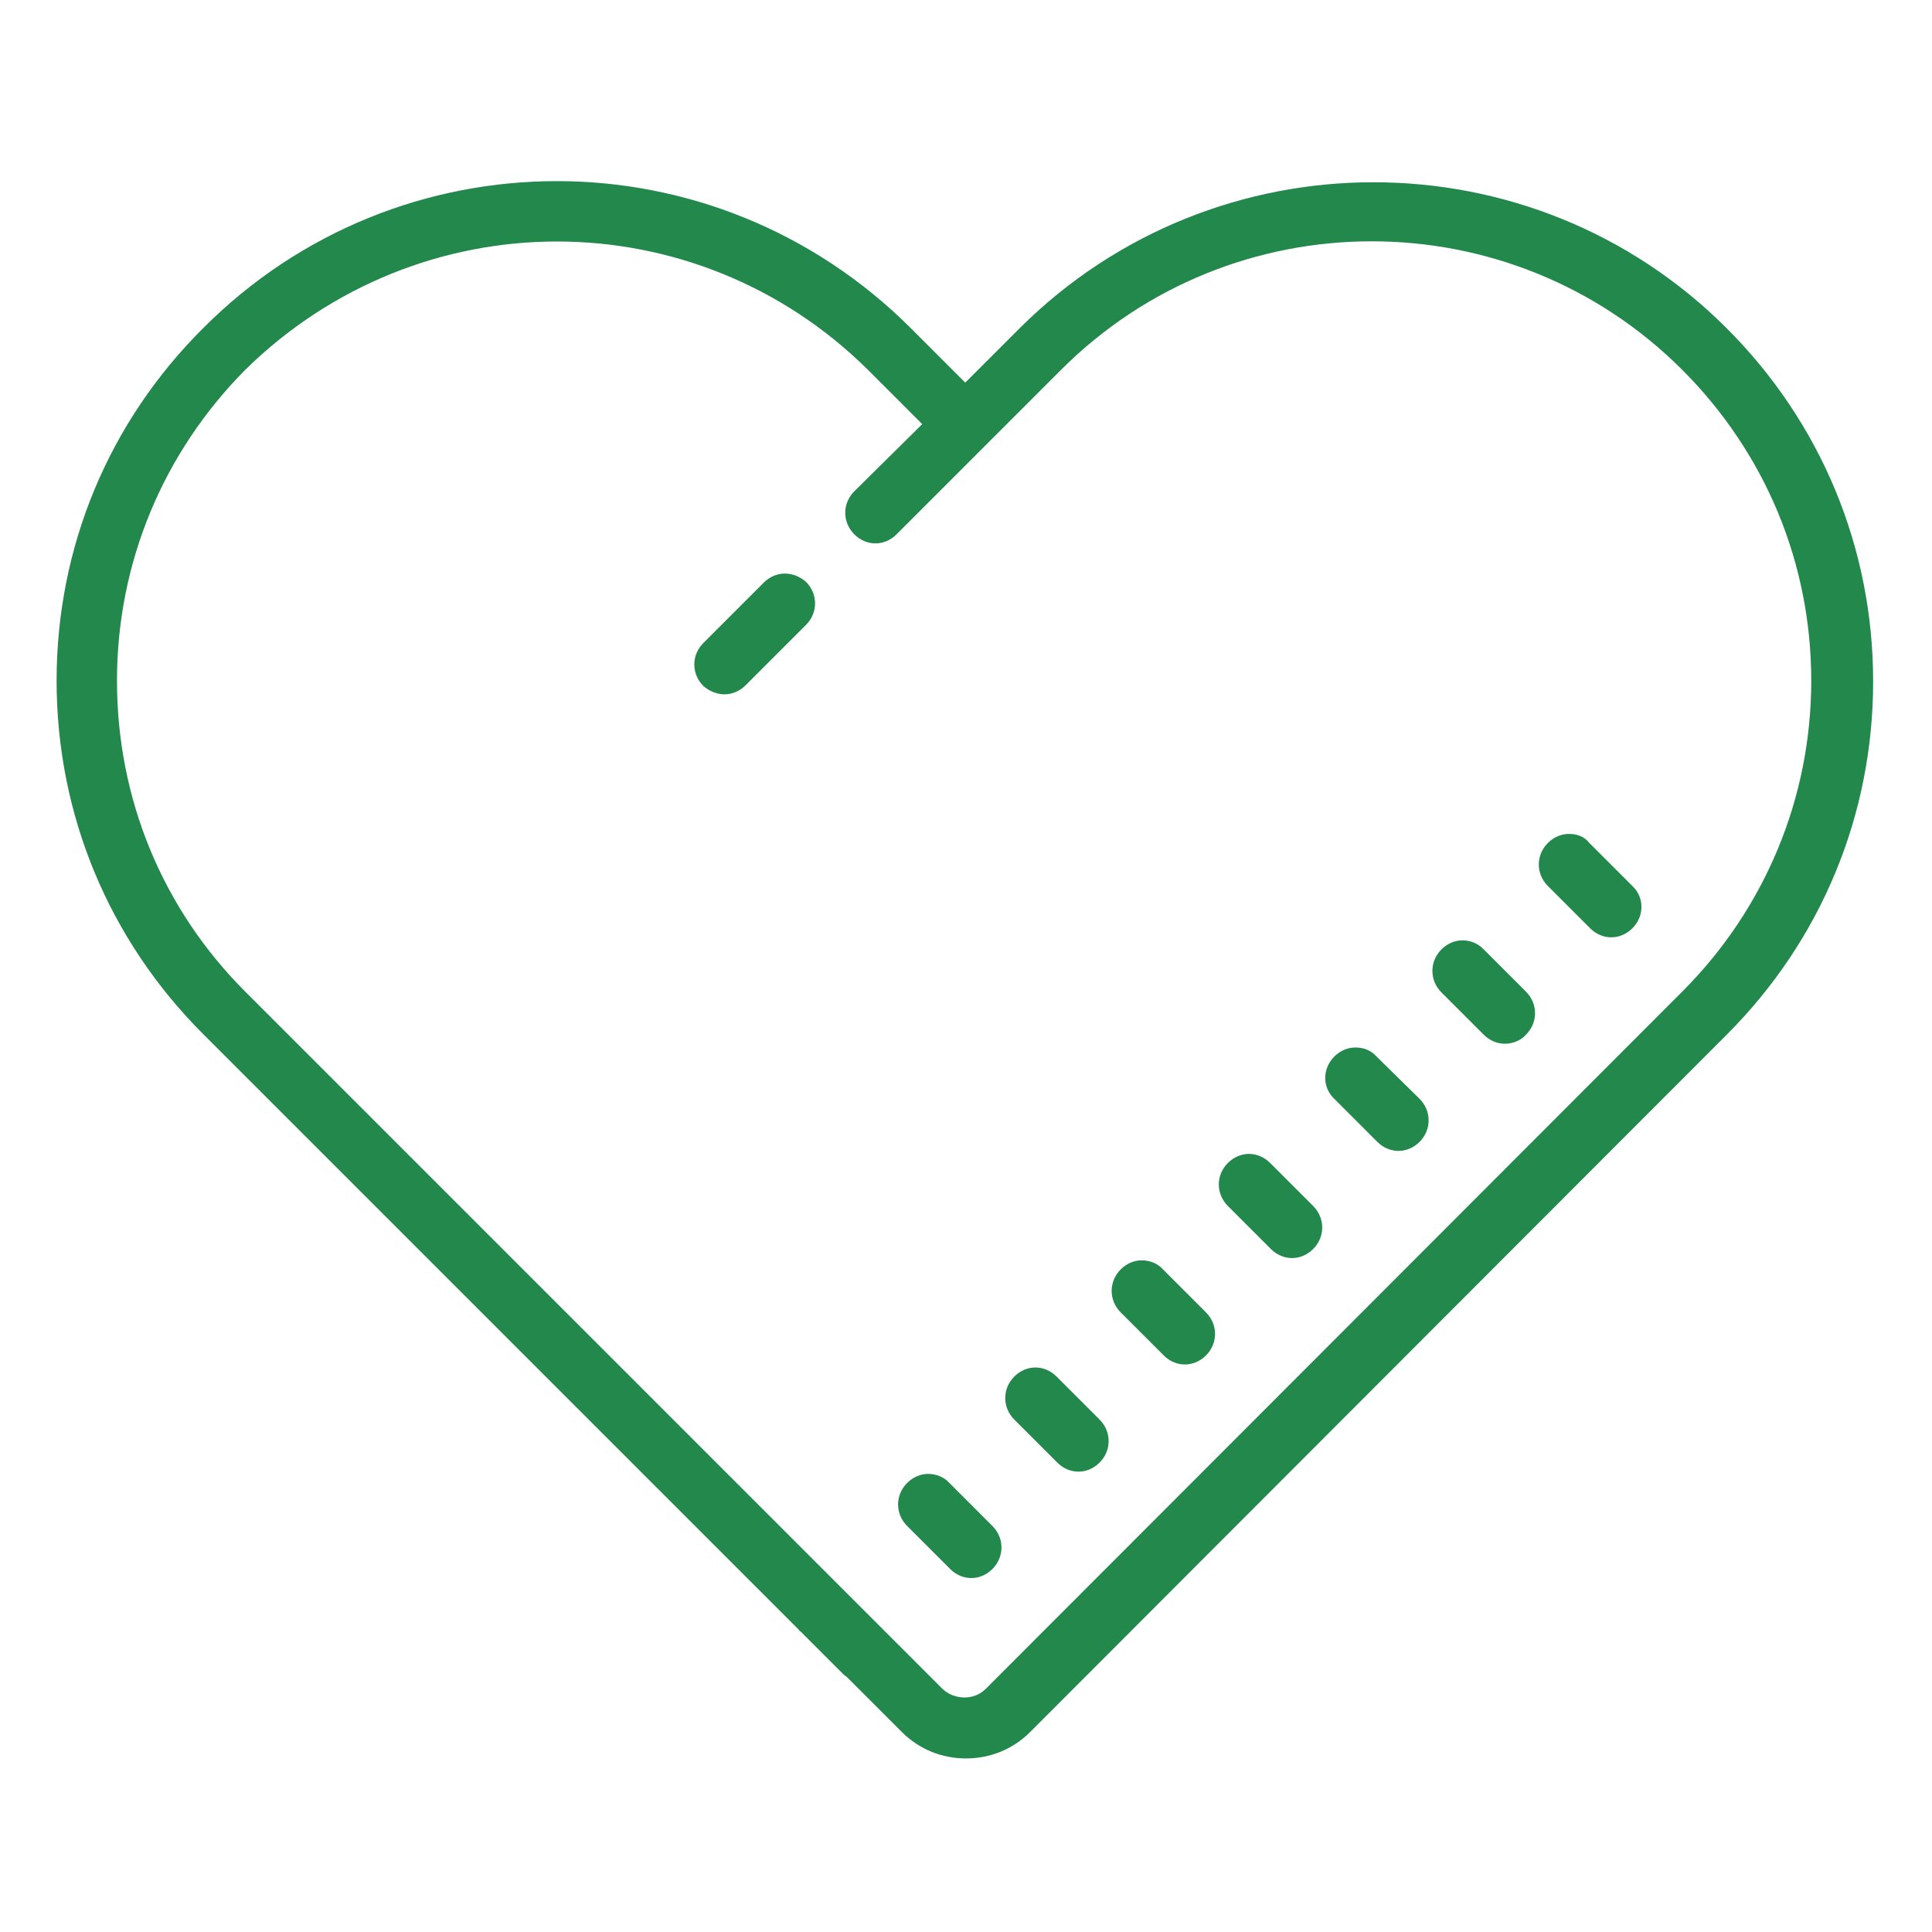<?xml version="1.0" encoding="utf-8"?>
<!-- Generator: Adobe Illustrator 26.5.1, SVG Export Plug-In . SVG Version: 6.00 Build 0)  -->
<svg version="1.1" id="Layer_1" xmlns="http://www.w3.org/2000/svg" xmlns:xlink="http://www.w3.org/1999/xlink" x="0px" y="0px"
	 viewBox="0 0 256 256" style="enable-background:new 0 0 256 256;" xml:space="preserve">
<style type="text/css">
	.st0{fill:#22884C;}
</style>
<g id="surface806056">
	<path class="st0" d="M73.8,24c-17,0-33.9,6.5-46.8,19.4C14.4,55.9,7.5,72.5,7.5,90.2s6.9,34.3,19.4,46.8l78.9,78.9
		c0.1,0.1,0.1,0.2,0.3,0.3l5.7,5.7c0.1,0.1,0.3,0.2,0.4,0.3l7.3,7.3c2.3,2.3,5.3,3.5,8.5,3.5c3.2,0,6.2-1.2,8.5-3.5l92.3-92.4
		c12.5-12.5,19.4-29.1,19.4-46.8s-6.9-34.3-19.4-46.8c-25.8-25.8-67.8-25.8-93.7,0l-7.2,7.2l-7.2-7.2C107.7,30.5,90.7,24,73.8,24z
		 M73.8,32c14.9,0,29.8,5.7,41.2,17l7.2,7.2l-9,8.9c-1.6,1.6-1.6,4.1,0,5.7C114,71.6,115,72,116,72s2-0.4,2.8-1.2l16.3-16.3l5.5-5.5
		c22.7-22.7,59.6-22.7,82.3,0c11,11,17.1,25.6,17.1,41.2c0,15.5-6.1,30.2-17.1,41.2l-92.3,92.4c-1.5,1.5-4.1,1.5-5.7,0l-92.4-92.4
		c-11-11-17-25.6-17-41.2S21.6,60,32.5,49C44,37.7,58.9,32,73.8,32z M104,76c-1,0-2,0.4-2.8,1.2l-8,8c-1.6,1.6-1.6,4.1,0,5.7
		C94,91.6,95,92,96,92s2-0.4,2.8-1.2l8-8c1.6-1.6,1.6-4.1,0-5.7C106,76.4,105,76,104,76z M207.9,110.5c-1,0-2,0.4-2.8,1.2
		c-1.6,1.6-1.6,4.1,0,5.7l5.6,5.6c0.8,0.8,1.8,1.2,2.8,1.2s2-0.4,2.8-1.2c1.6-1.6,1.6-4.1,0-5.6l-5.7-5.7
		C209.9,110.8,208.9,110.5,207.9,110.5z M193.8,124.6c-1,0-2,0.4-2.8,1.2c-1.6,1.6-1.6,4.1,0,5.7l5.6,5.6c0.8,0.8,1.8,1.2,2.8,1.2
		s2.1-0.4,2.8-1.2c1.6-1.6,1.6-4.1,0-5.7l-5.7-5.7C195.8,125,194.8,124.6,193.8,124.6z M179.6,138.8c-1,0-2,0.4-2.8,1.2
		c-1.6,1.6-1.6,4.1,0,5.6l5.7,5.7c0.8,0.8,1.8,1.2,2.8,1.2s2-0.4,2.8-1.2c1.6-1.6,1.6-4.1,0-5.7l-5.7-5.6
		C181.6,139.1,180.6,138.8,179.6,138.8z M165.5,152.9c-1,0-2,0.4-2.8,1.2c-1.6,1.6-1.6,4.1,0,5.7l5.7,5.7c0.8,0.8,1.8,1.2,2.8,1.2
		s2-0.4,2.8-1.2c1.6-1.6,1.6-4.1,0-5.7l-5.7-5.7C167.5,153.3,166.5,152.9,165.5,152.9z M151.3,167c-1,0-2,0.4-2.8,1.2
		c-1.6,1.6-1.6,4.1,0,5.7l5.7,5.7c0.8,0.8,1.8,1.2,2.8,1.2s2-0.4,2.8-1.2c1.6-1.6,1.6-4.1,0-5.7l-5.7-5.7
		C153.4,167.4,152.3,167,151.3,167z M137.2,181.2c-1,0-2,0.4-2.8,1.2c-1.6,1.6-1.6,4.1,0,5.7l5.7,5.7c0.8,0.8,1.8,1.2,2.8,1.2
		s2-0.4,2.8-1.2c1.6-1.6,1.6-4.1,0-5.7l-5.7-5.7C139.2,181.6,138.2,181.2,137.2,181.2z M123,195.3c-1,0-2,0.4-2.8,1.2
		c-1.6,1.6-1.6,4.1,0,5.7l5.7,5.7c0.8,0.8,1.8,1.2,2.8,1.2s2-0.4,2.8-1.2c1.6-1.6,1.6-4.1,0-5.7l-5.7-5.7
		C125.1,195.7,124,195.3,123,195.3z"/>
</g>
</svg>
